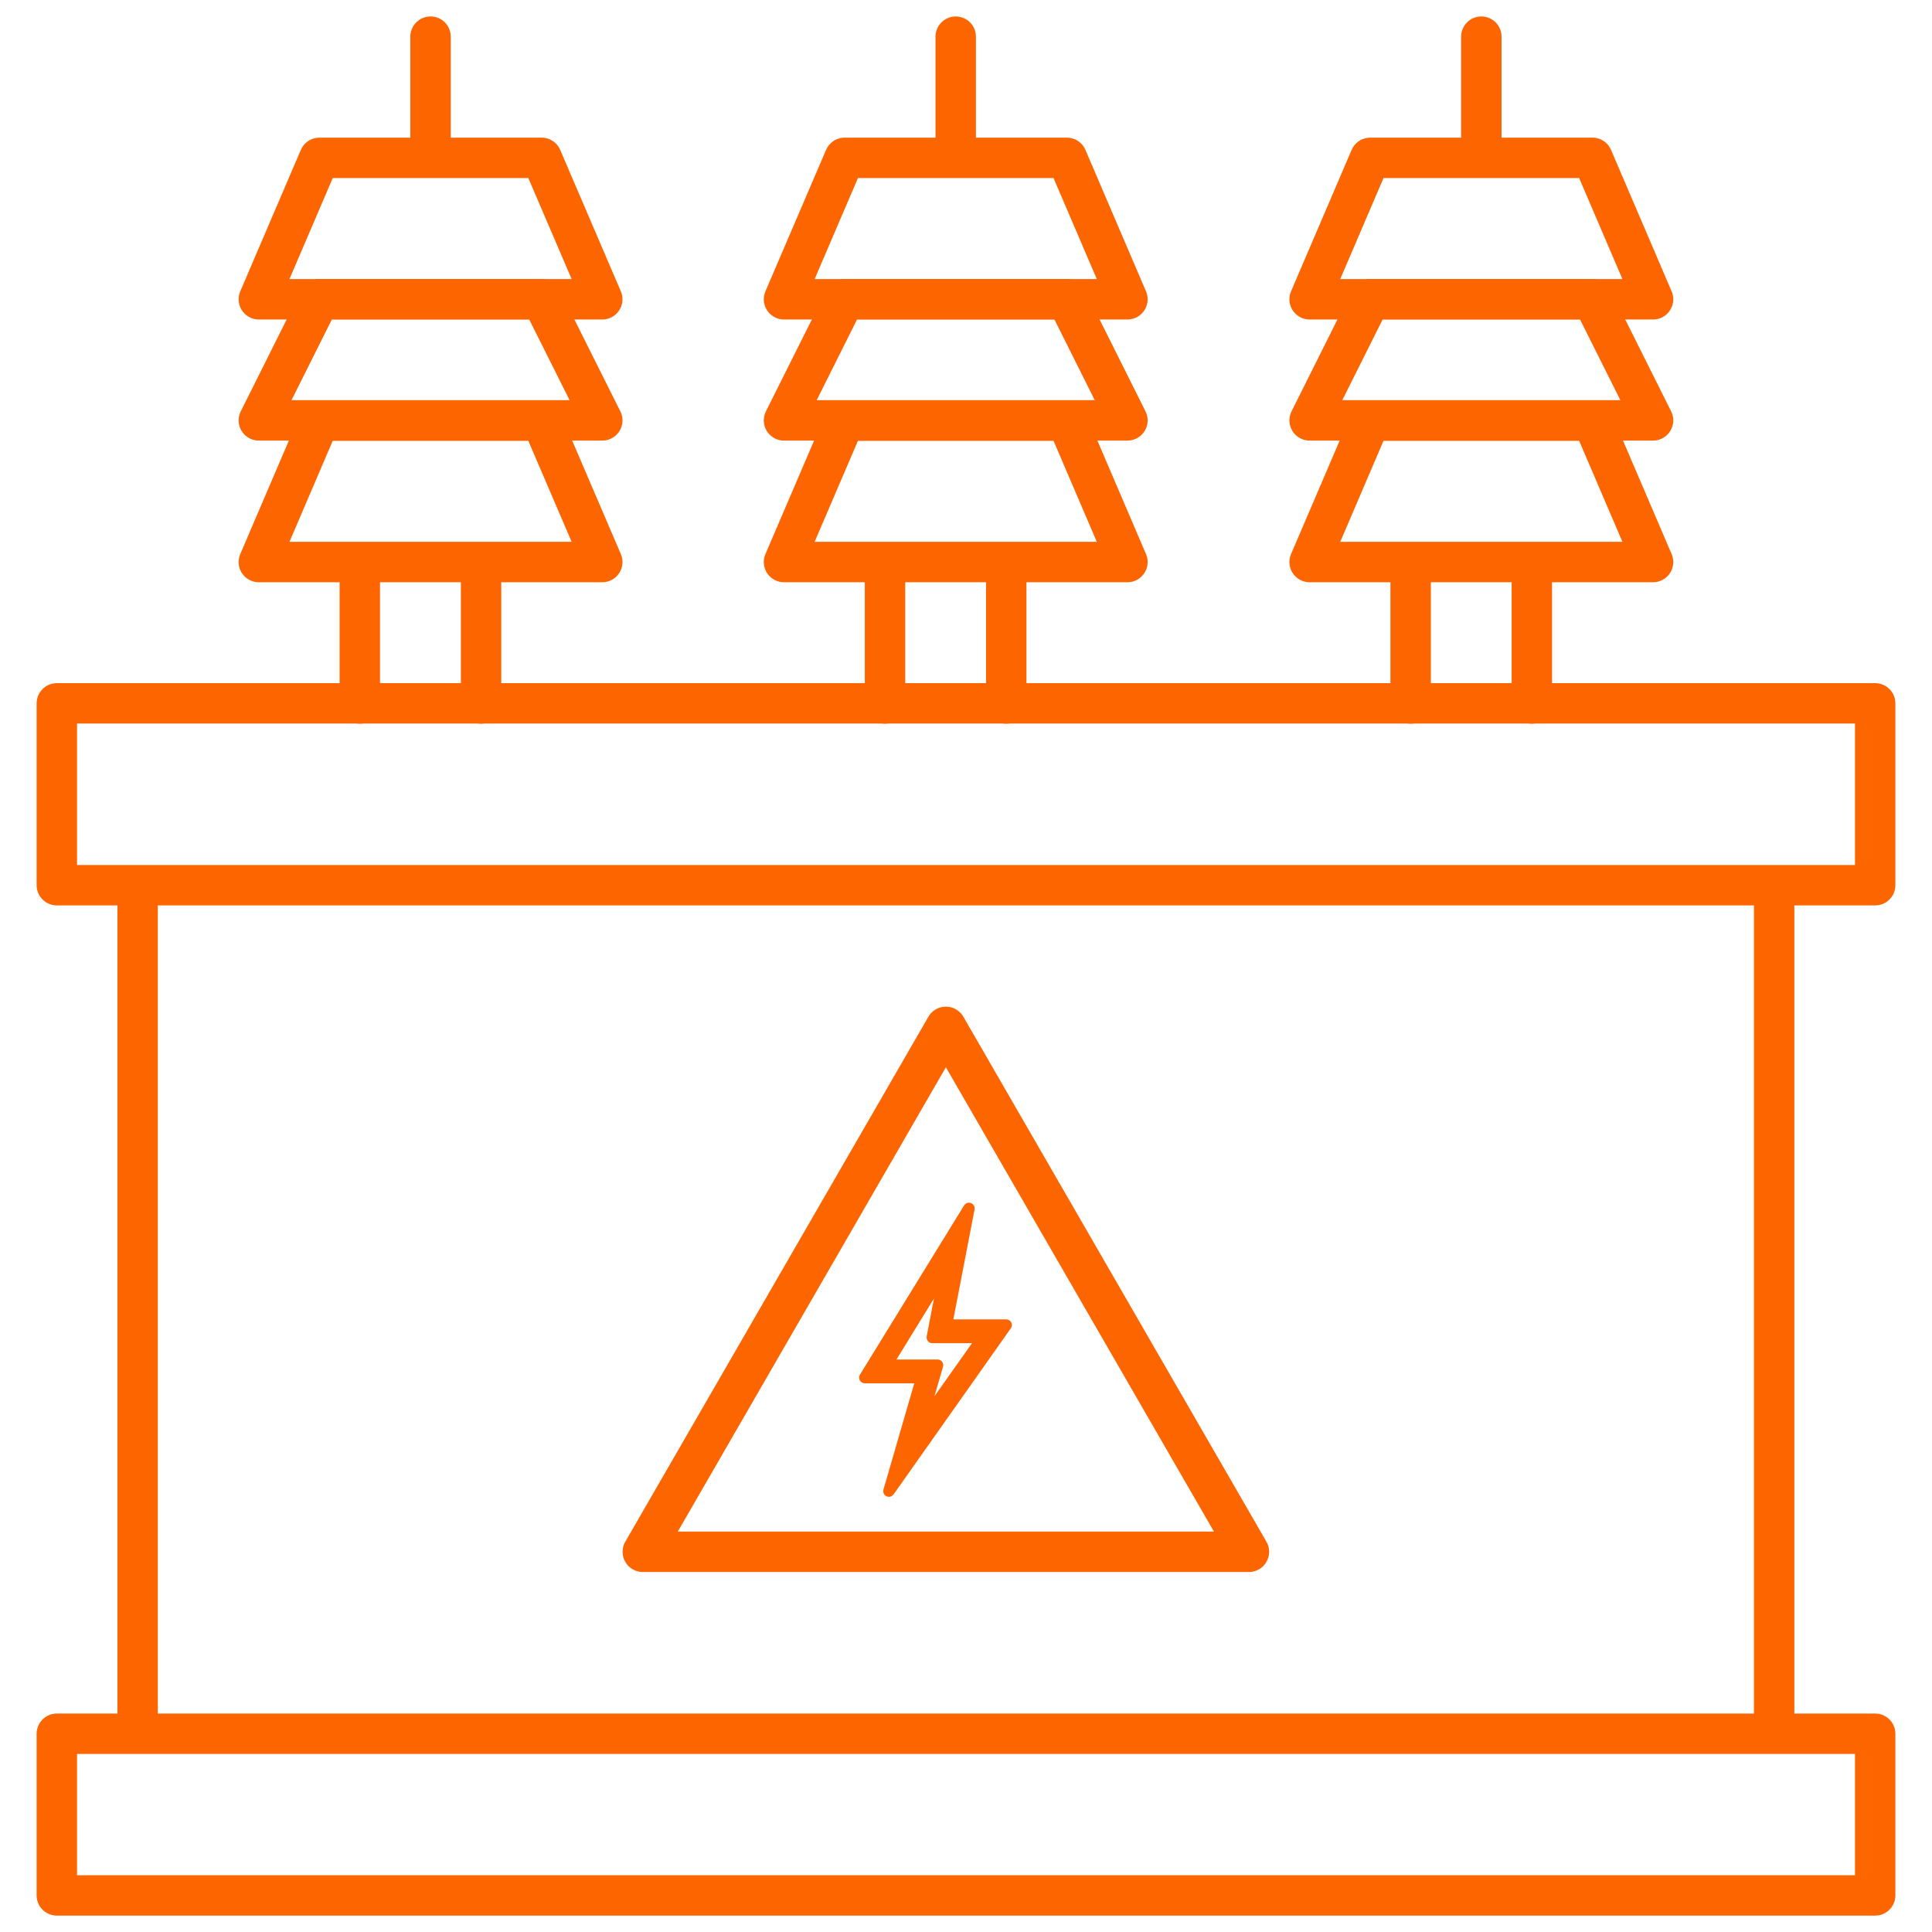 <svg width="34" height="34" viewBox="0 0 34 34" fill="none" xmlns="http://www.w3.org/2000/svg">
<path d="M17.07 21.218C17.093 21.227 17.106 21.251 17.102 21.274L16.717 23.269H17.708C17.727 23.269 17.743 23.279 17.752 23.295C17.761 23.311 17.759 23.331 17.748 23.347L15.684 26.271C15.669 26.291 15.643 26.298 15.621 26.287C15.599 26.276 15.588 26.252 15.595 26.229L16.156 24.294H15.219C15.201 24.294 15.184 24.283 15.175 24.268C15.166 24.252 15.167 24.233 15.176 24.218L17.01 21.238C17.023 21.218 17.048 21.209 17.07 21.218ZM15.687 23.975H16.5C16.516 23.975 16.531 23.983 16.54 23.995C16.549 24.008 16.552 24.024 16.548 24.039L16.312 24.846L17.202 23.588H16.406C16.391 23.588 16.378 23.581 16.368 23.569C16.359 23.558 16.355 23.543 16.357 23.528L16.537 22.592L15.687 23.975Z" fill="#FD6500" stroke="#FD6500" stroke-width="0.1" stroke-linejoin="round"/>
<path d="M7.577 2.778H9.532L10.599 5.267H4.555L5.621 2.778H7.577ZM7.577 2.778V0.645" stroke="#FD6500" stroke-width="0.711" stroke-linecap="round" stroke-linejoin="round"/>
<path d="M16.819 2.778H18.775L19.841 5.267H13.797L14.864 2.778H16.819ZM16.819 2.778V0.645" stroke="#FD6500" stroke-width="0.711" stroke-linecap="round" stroke-linejoin="round"/>
<path d="M26.069 2.778H28.025L29.091 5.267H23.047L24.113 2.778H26.069ZM26.069 2.778V0.645" stroke="#FD6500" stroke-width="0.711" stroke-linecap="round" stroke-linejoin="round"/>
<path d="M4.555 7.398L5.621 5.265H9.532L10.599 7.398H4.555Z" stroke="#FD6500" stroke-width="0.711" stroke-linecap="round" stroke-linejoin="round"/>
<path d="M13.797 7.398L14.864 5.265H18.775L19.841 7.398H13.797Z" stroke="#FD6500" stroke-width="0.711" stroke-linecap="round" stroke-linejoin="round"/>
<path d="M23.047 7.398L24.113 5.265H28.025L29.091 7.398H23.047Z" stroke="#FD6500" stroke-width="0.711" stroke-linecap="round" stroke-linejoin="round"/>
<path d="M6.332 9.891H4.555L5.621 7.402H9.532L10.599 9.891H8.466M6.332 9.891V12.38M6.332 9.891H8.466M8.466 9.891V12.38" stroke="#FD6500" stroke-width="0.711" stroke-linecap="round" stroke-linejoin="round"/>
<path d="M15.575 9.891H13.797L14.864 7.402H18.775L19.841 9.891H17.708M15.575 9.891V12.38M15.575 9.891H17.708M17.708 9.891V12.38" stroke="#FD6500" stroke-width="0.711" stroke-linecap="round" stroke-linejoin="round"/>
<path d="M24.825 9.891H23.047L24.113 7.402H28.025L29.091 9.891H26.958M24.825 9.891V12.38M24.825 9.891H26.958M26.958 9.891V12.38" stroke="#FD6500" stroke-width="0.711" stroke-linecap="round" stroke-linejoin="round"/>
<path d="M2.422 15.578H1V12.378H33V15.578H31.222M2.422 15.578V30.511M2.422 15.578H31.222M2.422 30.511H1V33.356H33V30.511H31.222M2.422 30.511H31.222M31.222 30.511V15.578" stroke="#FD6500" stroke-width="0.711" stroke-linecap="round" stroke-linejoin="round"/>
<path d="M16.646 18.071L21.979 27.309L11.312 27.309L16.646 18.071Z" stroke="#FD6500" stroke-width="0.711" stroke-linecap="round" stroke-linejoin="round"/>
</svg>
